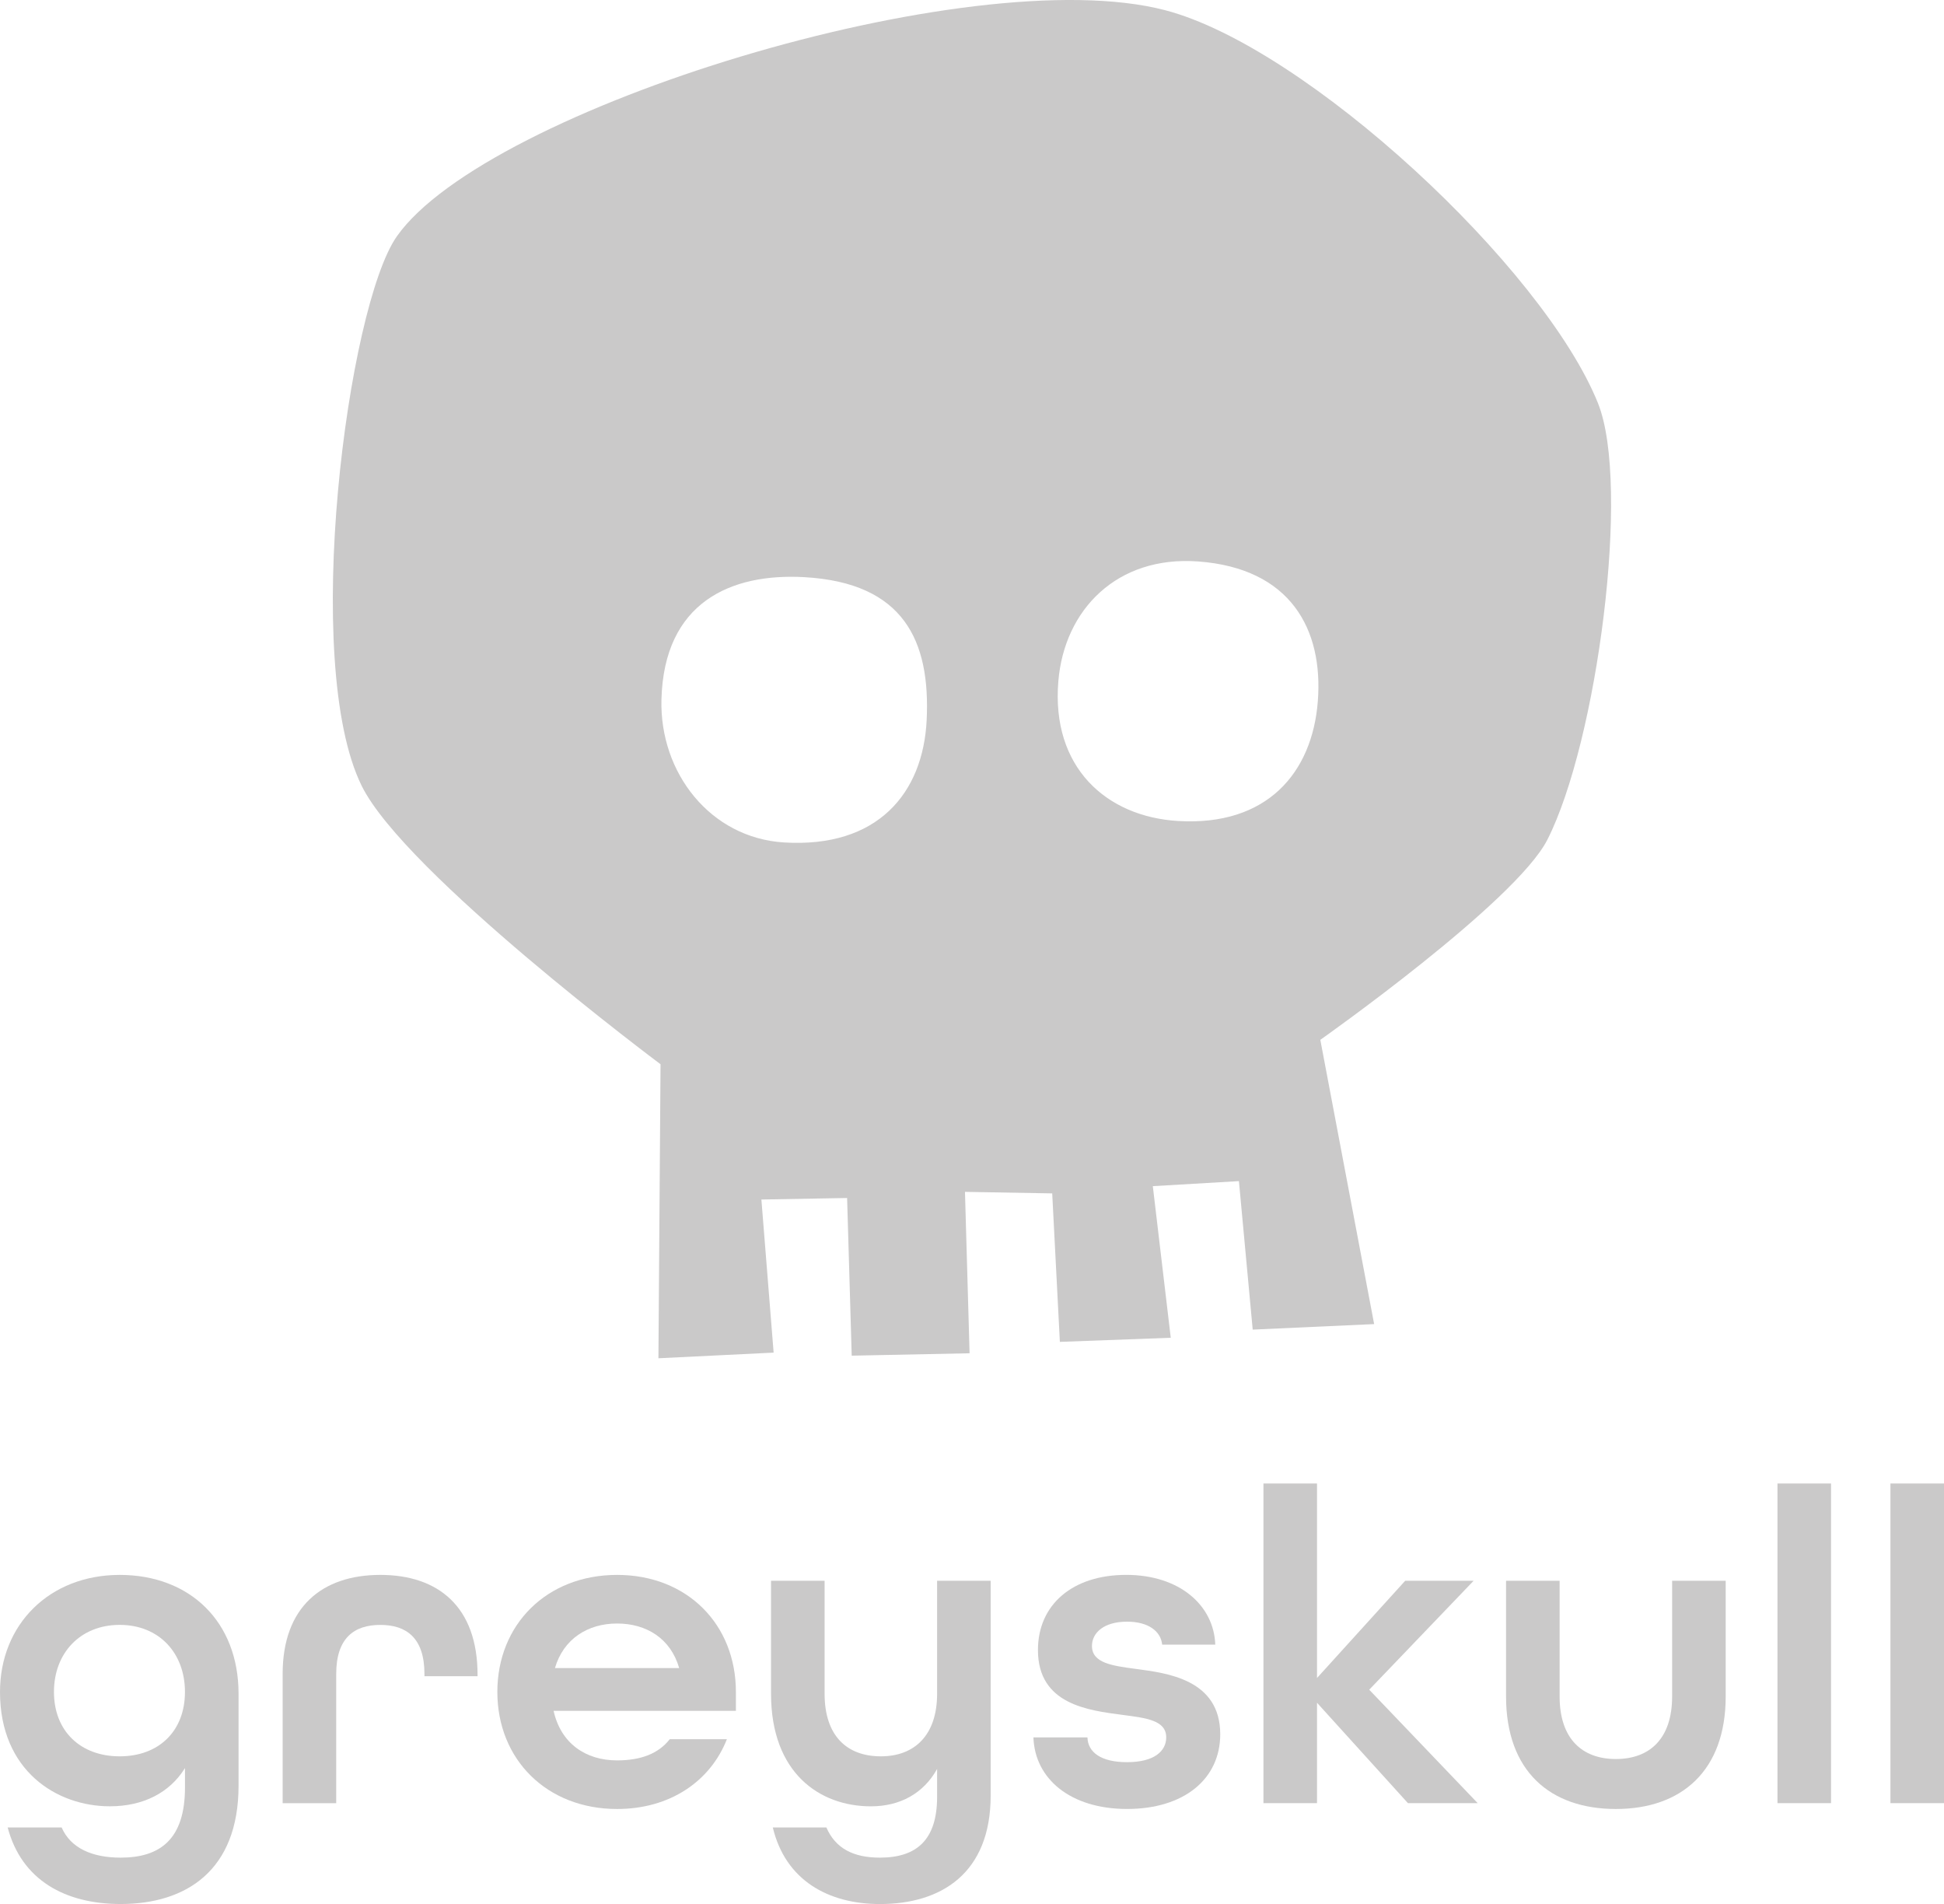 <?xml version="1.0" encoding="UTF-8"?><svg id="Layer_1" xmlns="http://www.w3.org/2000/svg" viewBox="0 0 599.21 586.76"><path d="M2.35,563.16h16.65c2.77,6.38,9.43,9.3,18.18,9.3,12.21,0,19.84-5.69,19.84-21.64v-5.97c-4.72,7.63-12.9,11.79-23.17,11.79-16.37,0-33.85-10.96-33.85-35.24,0-20.81,15.26-36.07,36.9-36.07s36.63,14.43,36.63,36.63v28.3c0,26.22-16.23,36.49-36.35,36.49-17.07,0-30.52-7.35-34.82-23.59h-.01ZM57.01,521.4c0-12.07-8.05-20.67-20.12-20.67s-20.26,8.6-20.26,20.67,8.19,19.84,20.26,19.84,20.12-7.77,20.12-19.84Z" style="fill:#cac9c9;"/><path d="M87.12,515.85c0-20.67,12.21-30.52,30.11-30.52s29.97,9.85,29.97,30.8v.42h-16.37v-.69c0-11.1-5.55-15.12-13.6-15.12s-13.6,4.02-13.6,15.12v39.82h-16.51v-39.82h0Z" style="fill:#cac9c9;"/><path d="M153.3,521.4c0-20.81,15.26-36.07,36.9-36.07s36.63,15.26,36.63,36.07v5.83h-56.19c2.22,9.99,9.85,15.26,19.56,15.26,7.35,0,12.76-2.08,16.23-6.52h17.62c-5.13,13.04-17.62,21.5-33.85,21.5-21.64,0-36.9-15.26-36.9-36.07ZM209.35,514.05c-2.64-9.16-10.13-13.74-19.15-13.74s-16.51,4.72-19.15,13.74h38.3Z" style="fill:#cac9c9;"/><path d="M238.21,563.16h16.51c2.77,6.38,8.19,9.3,16.51,9.3,11.24,0,17.62-5.41,17.62-18.73v-8.6c-4.16,7.49-11.38,11.52-20.39,11.52-15.82,0-30.8-10.27-30.8-34.69v-34.82h16.51v34.82c0,13.04,6.94,19.28,17.34,19.28s17.34-6.52,17.34-19.28v-34.82h16.51v66.18c0,23.86-15.12,33.44-34.13,33.44-15.96,0-29.14-7.35-33.02-23.59h0Z" style="fill:#cac9c9;"/><path d="M318.54,535.41h16.65c.14,4.58,4.16,7.63,12.21,7.63,8.46,0,12.07-3.47,12.07-7.63,0-5.27-6.1-5.97-13.46-6.94-10.54-1.39-26.08-3.19-26.08-19.98,0-14.01,10.68-23.17,27.19-23.17s27.05,9.43,27.47,21.5h-16.37c-.42-4.16-4.3-7.08-10.82-7.08-7.21,0-10.82,3.47-10.82,7.49,0,5.27,6.24,6.1,13.6,7.08,9.16,1.25,25.94,3.05,25.94,20.12,0,13.87-11.24,23.03-28.72,23.03s-28.44-9.3-28.86-22.06h0Z" style="fill:#cac9c9;"/><path d="M389.44,457.16h16.51v59.94l27.19-29.97h21.09l-32.19,33.58,33.44,34.96h-21.5l-28.03-30.94v30.94h-16.51v-98.51h0Z" style="fill:#cac9c9;"/><path d="M464.22,522.79v-35.66h16.51v35.66c0,13.04,6.94,19.28,17.34,19.28s17.34-6.24,17.34-19.28v-35.66h16.51v35.66c0,22.89-13.6,34.68-33.85,34.68s-33.85-11.65-33.85-34.68h0Z" style="fill:#cac9c9;"/><path d="M547.88,457.16h16.51v98.51h-16.51v-98.51h0Z" style="fill:#cac9c9;"/><path d="M582.7,457.16h16.51v98.51h-16.51v-98.51h0Z" style="fill:#cac9c9;"/><path d="M492.58,124.31c-16.78-41.81-89.83-109.76-133.42-121.16-60.05-15.7-209.19,30.34-236.85,69.7-15.16,21.58-29.58,131.29-10.82,169.33,13.3,26.96,92.11,85.78,92.11,85.78l-.65,90.61,35.51-1.74-3.77-47.18,26.42-.47,1.42,48.59,36.33-.74-1.42-49.74,26.89.47,2.36,45.76,34.18-1.27-5.53-46.72,26.54-1.55,4.25,45.76,37.43-1.7-16.59-87.6s60.18-42.4,69.99-61.68c15.34-30.16,25.75-109.21,15.61-134.46h.01ZM203.88,215.58c.78-30.01,21.42-38.99,44.03-37.72,30.71,1.73,38.89,19.66,37.72,44.03-1.09,22.61-15.19,39.52-44.03,37.72-22.6-1.42-38.3-21.4-37.72-44.03h0ZM406.2,216.1c-1.71,22.09-15.69,38.54-43.08,36.9-22.11-1.32-39.13-16.53-36.9-43.08,1.85-22.08,18.1-38.73,43.08-36.9,28.58,2.1,38.61,20.99,36.9,43.08h0Z" style="fill:#cac9c9;"/></svg>